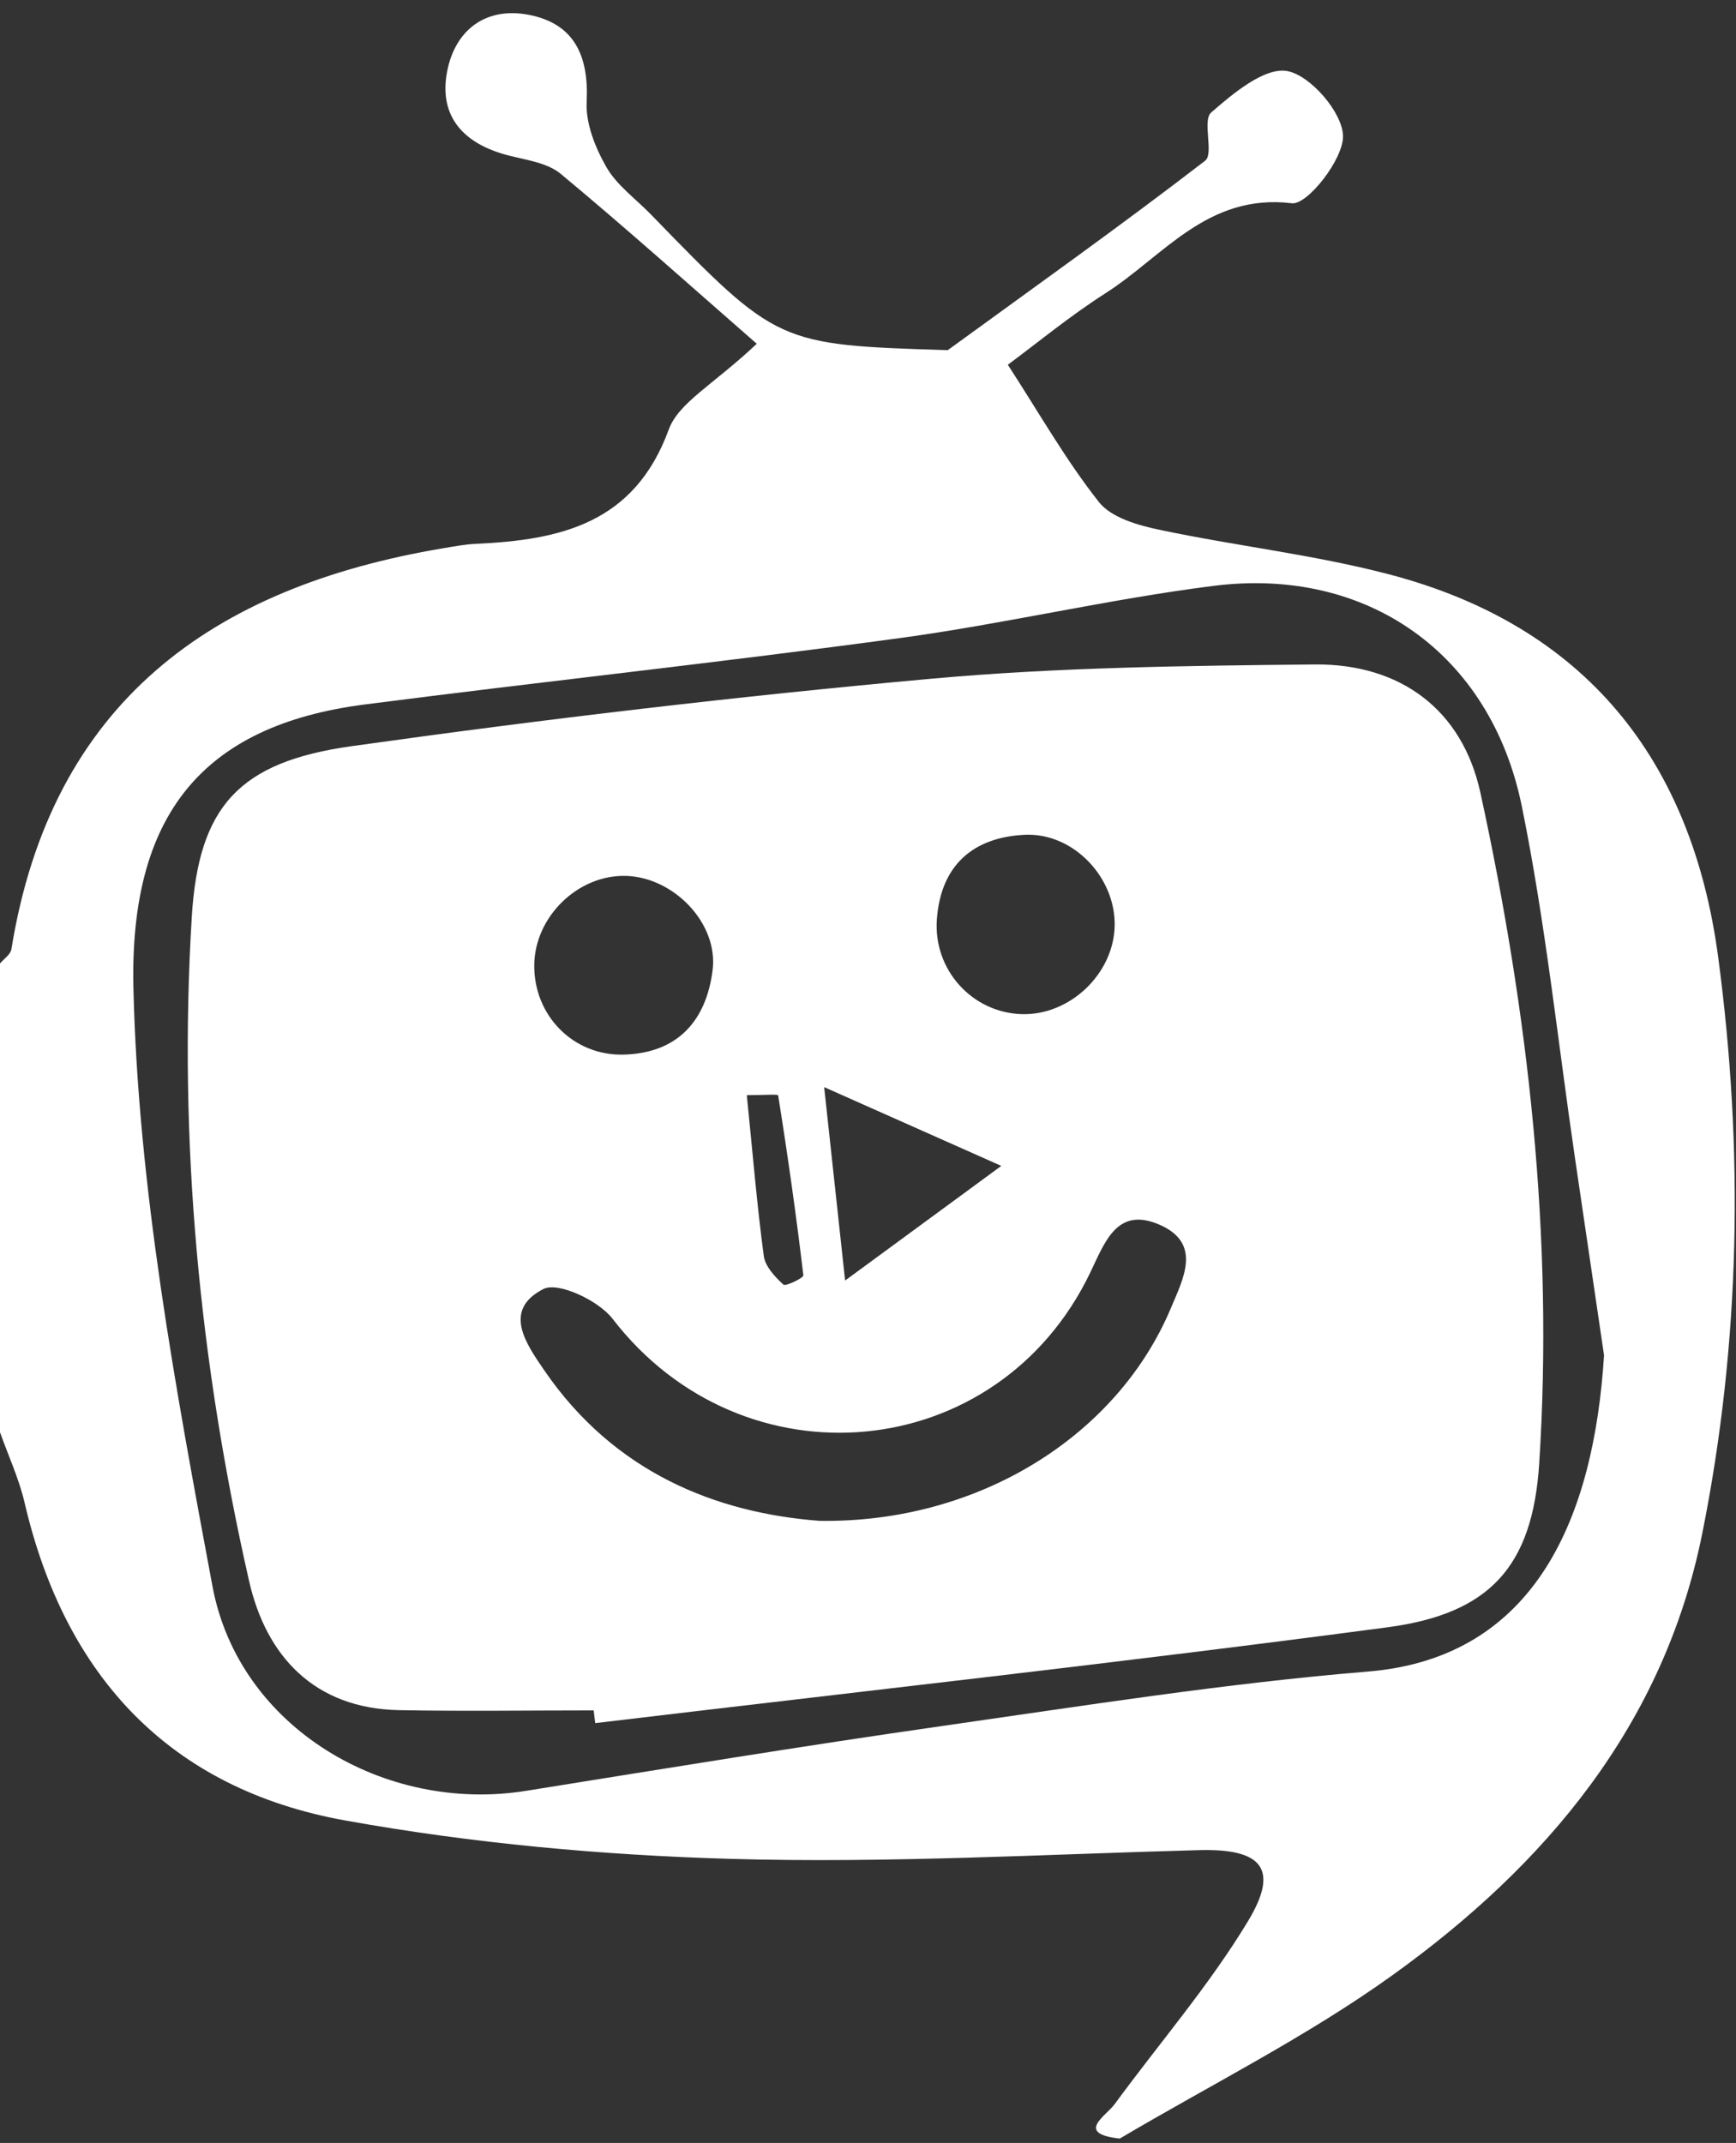 <?xml version="1.0" encoding="UTF-8"?>
<svg width="64px" height="79px" viewBox="0 0 64 79" version="1.1" xmlns="http://www.w3.org/2000/svg" xmlns:xlink="http://www.w3.org/1999/xlink">
    <rect x="0" y="0" width="64" height="79" fill="#333333" stroke="none"/>
    <!-- Generator: Sketch 52.4 (67378) - http://www.bohemiancoding.com/sketch -->
    <title>Group 27</title>
    <desc>Created with Sketch.</desc>
    <g id="Page-1" stroke="none" stroke-width="1" fill="none" fill-rule="evenodd">
        <g id="Group-27" fill="#FFFFFF">
            <g id="Group-26">
                <path d="M59.135,49.964 C58.838,47.949 58.455,45.346 58.071,42.741 C57.431,38.399 56.979,34.019 56.104,29.724 C54.957,24.094 50.402,20.885 44.747,21.597 C40.872,22.086 37.052,22.995 33.18,23.522 C26.614,24.415 20.023,25.123 13.45,25.97 C7.442,26.743 4.767,30.071 4.919,36.437 C5.094,43.808 6.474,51.193 7.833,58.477 C8.806,63.694 14.189,66.853 19.388,66.02 C24.508,65.199 29.625,64.36 34.756,63.626 C39.971,62.88 45.186,62.054 50.431,61.622 C56.653,61.111 58.763,55.875 59.135,49.964 Z M0,35.52 C0.145,35.345 0.389,35.187 0.42,34.994 C1.885,25.919 7.792,21.642 16.345,20.21 C16.739,20.144 17.135,20.068 17.533,20.049 C20.65,19.908 23.386,19.305 24.653,15.838 C25.017,14.839 26.304,14.178 27.899,12.673 C25.479,10.56 23.114,8.438 20.672,6.409 C20.179,6 19.406,5.9 18.743,5.73 C17.115,5.312 16.156,4.314 16.486,2.625 C16.781,1.109 17.903,0.243 19.487,0.545 C21.178,0.867 21.712,2.065 21.628,3.757 C21.589,4.552 21.945,5.445 22.355,6.16 C22.741,6.832 23.434,7.327 23.992,7.901 C28.664,12.71 28.664,12.71 34.939,12.909 C38.115,10.598 41.318,8.321 44.429,5.925 C44.76,5.67 44.314,4.442 44.651,4.148 C45.465,3.437 46.632,2.464 47.462,2.621 C48.317,2.783 49.49,4.145 49.512,5.008 C49.535,5.864 48.199,7.562 47.628,7.493 C44.515,7.117 42.893,9.444 40.759,10.808 C39.431,11.656 38.208,12.669 37.155,13.447 C38.325,15.25 39.301,16.975 40.516,18.511 C40.972,19.087 41.955,19.365 42.75,19.532 C45.557,20.125 48.43,20.446 51.199,21.17 C58.446,23.066 62.374,28.019 63.343,35.284 C64.288,42.374 64.168,49.486 62.758,56.521 C61.34,63.593 56.991,68.751 51.336,72.815 C48.174,75.087 44.645,76.848 41.281,78.839 C39.627,78.654 40.766,78.014 41.094,77.568 C42.739,75.321 44.578,73.196 46.01,70.823 C47.184,68.878 46.51,68.142 44.199,68.205 C38.455,68.361 32.704,68.692 26.968,68.528 C22.205,68.393 17.405,67.954 12.718,67.11 C6.262,65.947 2.394,61.791 0.908,55.401 C0.701,54.512 0.307,53.666 0,52.8 L0,35.52 Z" id="Fill-3"></path>
                <path d="M27.532,40.373 C27.751,42.539 27.907,44.427 28.158,46.303 C28.21,46.688 28.571,47.072 28.881,47.357 C28.963,47.433 29.629,47.107 29.617,47.016 C29.354,44.797 29.04,42.585 28.687,40.379 C28.679,40.332 28.116,40.373 27.532,40.373 M30.384,40.077 C30.662,42.651 30.888,44.739 31.156,47.207 C33.193,45.712 34.909,44.452 36.914,42.981 C34.567,41.937 32.71,41.112 30.384,40.077 M23.085,32.29 C21.316,32.236 19.715,33.787 19.696,35.574 C19.676,37.432 21.132,38.929 22.995,38.878 C24.987,38.825 26.036,37.625 26.271,35.768 C26.489,34.042 24.845,32.345 23.085,32.29 M41.094,34.127 C41.128,32.346 39.57,30.69 37.777,30.775 C35.858,30.867 34.683,31.914 34.539,33.888 C34.402,35.753 35.84,37.325 37.655,37.386 C39.433,37.446 41.059,35.905 41.094,34.127 M30.217,56.066 C36.069,56.151 41.183,52.942 43.164,48.228 C43.621,47.139 44.331,45.833 42.738,45.145 C41.189,44.478 40.743,45.765 40.199,46.902 C36.796,54.015 27.395,54.872 22.58,48.613 C22.064,47.943 20.575,47.242 20.032,47.52 C18.515,48.298 19.389,49.533 20.078,50.536 C22.64,54.265 26.366,55.774 30.217,56.066 M21.886,63.054 C19.496,63.054 17.105,63.089 14.717,63.045 C11.583,62.987 9.81,61.043 9.183,58.285 C7.354,50.236 6.569,42.054 7.07,33.807 C7.318,29.713 8.827,28.089 12.954,27.509 C20.062,26.51 27.199,25.667 34.347,25.02 C39.032,24.597 43.758,24.542 48.466,24.495 C51.63,24.464 53.911,26.165 54.577,29.224 C56.35,37.358 57.278,45.605 56.746,53.938 C56.504,57.747 54.926,59.488 51.152,59.99 C41.431,61.282 31.682,62.36 21.944,63.523 C21.925,63.367 21.905,63.21 21.886,63.054" id="Fill-20"></path>
            </g>
        </g>
    </g>
</svg>